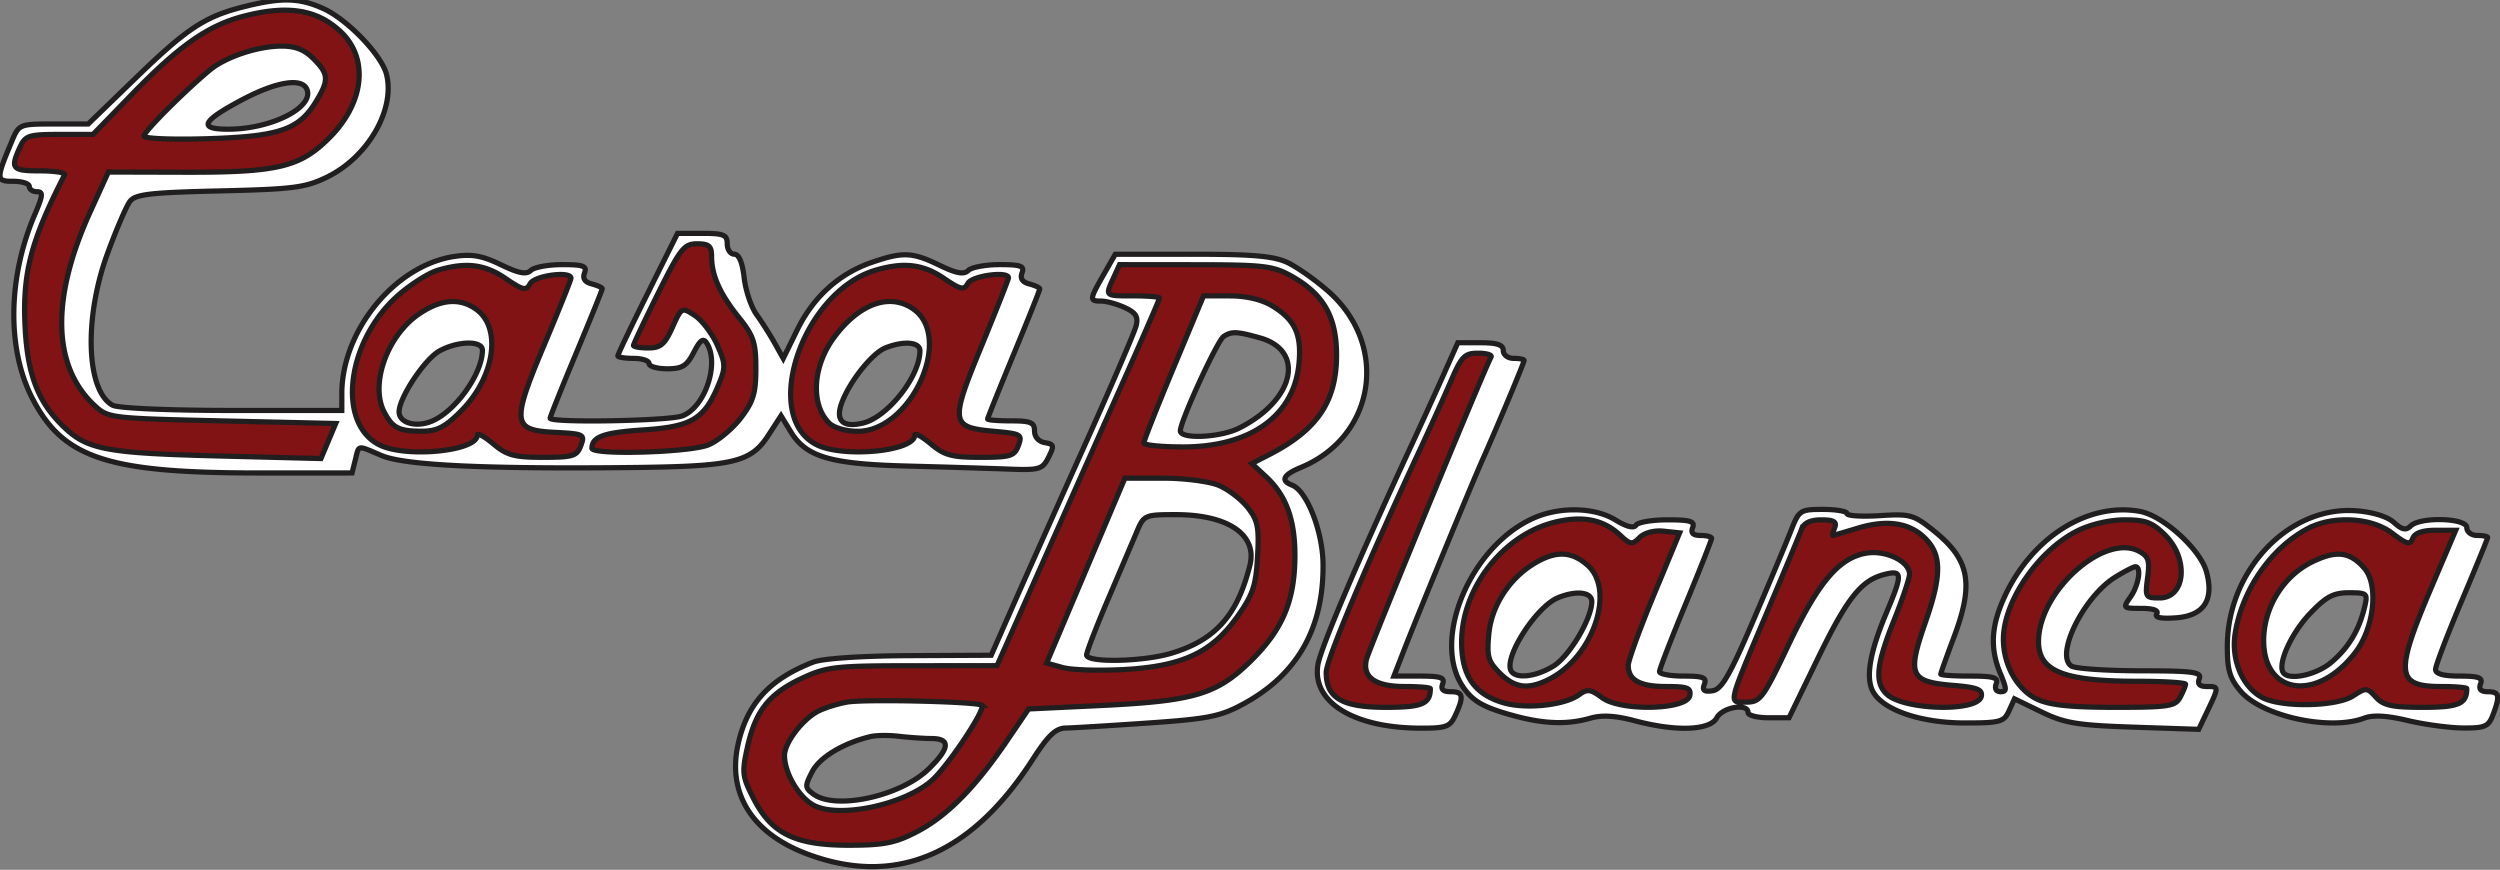 <svg fill="none" xmlns="http://www.w3.org/2000/svg" viewBox="0 0 480 167"><rect x="0" y="0" width="480" height="167" fill="#808080" stroke="none"/><path fill-rule="evenodd" clip-rule="evenodd" d="M62.127 1.675c4.624 2.106 11.159 8.928 12.085 12.615 1.694 6.751-3.567 15.861-11.367 19.684-4.201 2.058-6.47 2.353-20.688 2.683-13.34.31-16.175.641-17.213 2.012-.684.902-2.628 5.424-4.32 10.048-4.542 12.423-4.054 26.386 1.017 29.1 1.059.566 10.897.992 22.92.992h21.066l.006-3.25c.02-12.143 10.252-24.616 21.585-26.316 3.376-.506 5.35-.157 8.945 1.584 3.418 1.654 4.905 1.941 5.739 1.107.619-.619 3.333-1.125 6.032-1.125 4.078 0 4.804.27 4.296 1.593-.408 1.062.056 1.767 1.393 2.116 1.102.288 2.004.704 2.004.924 0 .22-2.25 5.785-5 12.367-2.75 6.582-5 12.2-5 12.484 0 .934 22.812.538 25.387-.44 4.347-1.654 7.172-10.034 4.699-13.94-.682-1.076-1.257-.675-2.511 1.75-1.35 2.612-2.216 3.146-5.101 3.146-1.911 0-3.474-.45-3.474-1s-1.35-1-3-1-3-.22-3-.489 2.578-5.669 5.73-12l5.73-11.51h4.77c4.103 0 4.77.28 4.77 2 0 1.1.616 2 1.37 2 .881 0 1.55 1.6 1.875 4.485.279 2.467 1.35 5.658 2.381 7.091 1.03 1.434 2.607 3.92 3.502 5.524l1.628 2.918 2.686-5.489c3.114-6.365 8.078-10.838 14.43-13.002 5.911-2.014 7.659-1.933 12.887.597 3.253 1.575 4.682 1.834 5.516 1 .619-.619 3.333-1.125 6.032-1.125 4.078 0 4.804.27 4.296 1.593-.408 1.062.056 1.767 1.393 2.116 1.102.288 2.004.722 2.004.965 0 .242-2.25 5.876-5 12.521-2.75 6.645-5 12.244-5 12.443 0 .2 2.025.362 4.5.362 3.779 0 4.5.31 4.5 1.93 0 1.15.801 2.06 1.977 2.25 1.764.286 1.841.59.714 2.82-1.173 2.323-1.719 2.483-7.726 2.255-3.556-.135-12.315-.398-19.465-.584-14.746-.385-19.362-1.752-22.314-6.606l-1.858-3.054-2.422 3.743c-3.379 5.221-6.649 5.99-26.406 6.204-28.122.306-43.5-.434-47.872-2.303-4.775-2.04-4.294-2.12-5.04.845l-.626 2.5H49.673c-29.088 0-37.572-2.812-43.508-14.418-4.865-9.513-4.657-23.14.538-35.259 1.55-3.619 1.614-4.323.388-4.323-.805 0-1.464-.45-1.464-1s-1.38-1-3.067-1c-3.355 0-3.367-.323-.3-7.663 1.382-3.308 1.452-3.337 8.032-3.337h6.639l9.194-8.895c9.928-9.604 13.28-11.79 21.002-13.699 7.032-1.738 10.4-1.635 15 .46zM46.43 3.208c-6.605 1.778-12.117 5.66-20.94 14.74l-7.637 7.861H11.4c-5.943 0-6.543.201-7.612 2.547C1.95 32.39 2.318 32.81 7.71 32.81c2.796 0 4.91.338 4.7.75C5.859 46.36 4.255 52.606 4.83 63.081c.498 9.076 2.56 14.278 7.53 18.998 4.468 4.242 8.177 4.93 29.516 5.466l19.749.497 1.418-3.366 1.417-3.367-21.838-.5c-21.598-.494-21.868-.528-24.512-3-8.07-7.548-8.344-20.533-.783-37.14l3.478-7.64 14.66.04c17.836.05 22.14-.976 27.78-6.615 6.73-6.73 7.622-15.26 2.134-20.403-4.59-4.299-10.336-5.16-18.95-2.843zm13.742 8.056c2.962 2.961 3.03 4.09.495 8.246-3.3 5.413-7.014 6.684-20.79 7.12-6.75.211-12.25-.014-12.25-.502 0-.834 7.869-8.713 12.684-12.7 3-2.486 9.06-4.522 13.61-4.575 2.737-.032 4.483.642 6.25 2.411zm-13.653 7.873c-7.808 4.14-8.543 5.672-2.72 5.672 8.214 0 16.476-4.149 15.149-7.606-.896-2.335-5.822-1.569-12.43 1.934zm79.834 37.185c-2.599 5.232-4.726 9.732-4.726 10 0 .268 1.282.487 2.848.487 2.349 0 3.16-.69 4.625-3.94 1.763-3.909 1.799-3.928 4.294-2.293 1.385.907 3.321 3.446 4.305 5.642 1.617 3.612 1.647 4.331.316 7.542-2.791 6.73-5.143 8.154-14.496 8.78-7.595.508-9.831 1.305-9.877 3.52-.028 1.368 18.869.824 22.385-.645 1.835-.767 4.633-3.094 6.218-5.172 2.4-3.147 2.882-4.735 2.882-9.503 0-4.965-.432-6.263-3.255-9.775-3.645-4.537-5.245-8.11-5.245-11.72 0-1.996-.501-2.436-2.774-2.436-2.507 0-3.23.917-7.5 9.513zm120.848-5.91c1.857.881 5.379 3.364 7.826 5.518 11.78 10.37 9.052 27.893-5.267 33.824-3.405 1.41-3.955 2.525-1.678 3.4 2.835 1.087 5.874 8.841 5.94 15.155.13 12.317-4.927 21.206-15.265 26.833-4.445 2.419-6.739 2.879-18.355 3.681-7.301.503-14.4.935-15.775.959-1.941.035-3.372 1.398-6.402 6.1-11.834 18.366-26.434 24.443-43.353 18.045-10.48-3.963-15.258-11.602-13.158-21.038 1.736-7.806 6.012-12.482 14.402-15.754 1.81-.706 9.231-1.204 18.603-1.25l15.592-.076 3.848-8.75c2.116-4.812 8.258-18.553 13.647-30.534 5.39-11.982 10.043-22.782 10.341-24 .417-1.712-.08-2.5-2.189-3.466-1.501-.687-3.54-1.25-4.53-1.25-2.292 0-2.267-.288.449-5.044l2.25-3.94 14.849-.008c11.561-.006 15.596.347 18.225 1.594zM84.087 51.872c-1.672.486-4.995 2.558-7.386 4.605-10.054 8.605-12.23 24.614-3.93 28.906 5.034 2.603 18.856 1.265 18.856-1.824 0-.51 1.385.236 3.077 1.66 2.614 2.2 4.046 2.59 9.532 2.59 5.78 0 6.543-.236 7.292-2.25.801-2.156.588-2.264-5.025-2.549-8.177-.415-8.331-1.759-1.945-16.94 2.788-6.629 5.069-12.325 5.069-12.657 0-1.426-6.952-.514-7.813 1.025-.812 1.451-1.335 1.341-4.781-1-3.993-2.713-7.53-3.14-12.946-1.566zm84.04-.003c-13.983 4.104-22.108 27.953-11.409 33.486 5.078 2.626 18.909 1.312 18.909-1.796 0-.51 1.385.236 3.077 1.66 2.614 2.2 4.046 2.59 9.532 2.59 5.779 0 6.543-.237 7.294-2.25.795-2.133.549-2.277-4.68-2.75-8.359-.758-8.481-1.594-2.4-16.356 2.847-6.913 5.177-12.81 5.177-13.107 0-1.344-6.972-.41-7.786 1.044-.775 1.386-1.355 1.262-4.689-1-3.932-2.669-7.64-3.102-13.025-1.52zm45.661 1.486c-1.615 3.544-1.717 3.453 3.839 3.453 2.75 0 5 .184 5 .41 0 .223-3.179 7.536-7.064 16.25a23243.648 23243.648 0 00-15.603 35.09l-8.539 19.25-16.147.01c-14.868.009-16.549.197-21.226 2.374-6.341 2.953-8.969 6.239-10.515 13.144-1.126 5.034-1.043 5.731 1.204 10.098 3.436 6.676 8.013 8.88 18.39 8.855 6.685-.016 8.828-.454 13.04-2.661 5.686-2.979 11.127-8.494 17.191-17.424l4.13-6.081 13.911-.664c18.018-.861 22.322-2.161 28.942-8.746 6.014-5.984 8.286-11.498 8.286-20.115 0-6.859-1.708-11.51-5.525-15.05L240.355 89l3.386-1.737c9.175-4.708 12.873-10.179 12.881-19.057.006-7.313-2.457-11.68-8.525-15.116-3.61-2.045-5.293-2.25-18.559-2.266l-14.59-.016-1.16 2.547zm30.525 5.403c4.33 2.641 5.625 5.458 5.086 11.068-.961 10.002-9.282 15.982-22.239 15.982-4.143 0-7.537-.338-7.541-.75-.005-.412 2.573-6.937 5.729-14.5l5.738-13.75 5.02.004c3.206.002 6.173.706 8.207 1.946zm-152.948.58c5.046 3.533 3.655 13.077-2.854 19.586-3.142 3.142-4.6 3.881-7.634 3.87-4.312-.019-5.502-.634-7.1-3.67-2.783-5.286.55-14.682 6.689-18.853 4.155-2.823 7.76-3.132 10.899-.934zm84 0c7.781 5.45-.435 23.47-10.701 23.47-2.205 0-4.575-.68-5.464-1.57-3.593-3.592-3.186-10.855.918-16.418 4.821-6.534 10.718-8.655 15.247-5.483zm59.598 5.241c-1.221.777-8.336 16.261-8.336 18.141 0 1.658 7.679 1.3 11.3-.526 10.623-5.358 12.786-14.879 3.938-17.337-4.416-1.226-5.352-1.264-6.902-.278zM84.411 67.363c-2.845 1.544-7.784 8.978-7.784 11.716 0 2.082 3.108 3.025 6.118 1.856 4.58-1.778 9.882-9.123 9.882-13.69 0-1.885-4.65-1.817-8.216.118zm85.571-.562c-2.534 1.023-6.763 6.321-8.325 10.43-1.327 3.49.087 4.92 3.97 4.017 4.792-1.115 11-8.963 11-13.907 0-1.693-3.152-1.949-6.645-.54zm118.645.508c0 .833.889 1.5 2 1.5 1.1 0 2 .178 2 .395 0 .423-5.052 12.485-8.001 19.105-2.122 4.762-12.524 30.002-15.145 36.75l-1.846 4.75h4.965c4.002 0 4.853.291 4.389 1.5-.4 1.041.069 1.5 1.531 1.5 2.405 0 2.586.854.946 4.453-1.036 2.275-1.741 2.547-6.596 2.547-12.907 0-20.986-4.951-19.834-12.155.513-3.207 7.723-20.129 18.043-42.345 1.789-3.85 4.505-9.812 6.037-13.25l2.784-6.25h4.364c3.212 0 4.363.396 4.363 1.5zm-10.008 5.75c-1.239 2.887-3.93 8.85-5.979 13.25-10.407 22.345-18.013 40.426-18.013 42.821 0 4.884 3.063 6.679 11.393 6.679 7.034 0 8.607-.655 8.607-3.582 0-.23-2.218-.418-4.929-.418-5.673 0-8.184-1.792-7.33-5.232.521-2.097 22.878-56.334 23.915-58.018.254-.412-.859-.75-2.474-.75-2.589 0-3.202.621-5.19 5.25zm-44.628 20.13c1.815.757 4.319 2.67 5.564 4.25 1.943 2.464 2.211 3.798 1.895 9.433-.312 5.573-.896 7.308-3.867 11.5-4.9 6.91-10.555 9.556-21.752 10.175-4.787.264-10.093.094-11.791-.379l-3.086-.859 7.515-17.75 7.515-17.75h7.354c4.044 0 8.838.62 10.653 1.38zm76.189 6.653c2.083 1.287 3.523 1.654 3.927 1 .351-.568 3.072-1.033 6.048-1.033 4.397 0 5.302.281 4.834 1.5-.4 1.041.069 1.5 1.531 1.5 1.159 0 2.107.251 2.107.557 0 .306-2.25 5.993-5 12.638s-5 12.469-5 12.943c0 .474 2.073.862 4.607.862 3.774 0 4.498.284 4.005 1.569-.451 1.174-.056 1.489 1.568 1.25 1.741-.256 3.276-2.893 7.751-13.319 3.069-7.15 6.329-14.912 7.244-17.25 1.621-4.139 1.783-4.25 6.245-4.25 2.519 0 4.58.36 4.58.797 0 .44 2.821.618 6.269.4 5.89-.376 6.52-.198 10.437 2.951 6.864 5.521 7.706 10.056 3.794 20.448-1.375 3.653-2.5 6.814-2.5 7.023 0 .21 2.523.381 5.607.381 4.573 0 5.501.277 5.031 1.5-.344.899-.007 1.5.842 1.5 1.218 0 1.213-.49-.031-3.468-2.055-4.918-1.787-9.273.925-15.032 5.32-11.298 16.04-17.958 25.92-16.105 4.419.83 11.498 7.249 12.699 11.517 1.538 5.464-.466 8.513-5.848 8.9-2.875.207-4.118-.046-3.683-.75.417-.675-.663-1.062-2.96-1.062-3.536 0-3.581-.049-2.059-2.223 1.553-2.217 2.123-5.777.925-5.777-.348 0-2.087.9-3.866 1.999-6.097 3.768-11.635 15.037-8.397 17.087.767.486 6.731.89 13.252.899 10.125.013 11.773.234 11.281 1.515-.391 1.02.054 1.5 1.393 1.5 2.394 0 2.396.037.231 4.577l-1.738 3.645-12.512-.418c-10.803-.361-13.218-.761-17.685-2.928l-5.173-2.51-1.055 2.317c-.967 2.12-1.687 2.317-8.495 2.317-8.448 0-15.728-2.495-17.625-6.04-1.438-2.685-.602-7.541 2.613-15.178 3.113-7.397 3.077-8.165-.342-7.316-4.532 1.124-7.181 4.463-12.921 16.284l-5.463 11.25h-3.933c-2.163 0-3.933-.45-3.933-1 0-1.866-4.904-1.049-6 1-1.317 2.461-7.802 2.694-15.788.569-3.672-.978-6.266-1.127-8.493-.488-4.766 1.366-9.518 1.102-16.219-.904-4.652-1.392-6.506-2.546-8.25-5.134-6.132-9.099 1.528-27.18 13.75-32.454 5.03-2.17 11.627-1.982 15.553.444zm149.455.474c1.563 1.415 2.314 1.571 3.216.669 1.809-1.809 10.776-1.54 10.776.324 0 .833.889 1.5 2 1.5 1.1 0 2 .174 2 .387 0 .214-2.25 5.709-5 12.212s-5 12.404-5 13.113c0 .864 1.515 1.288 4.607 1.288 3.684 0 4.492.3 4.031 1.5-.391 1.02.054 1.5 1.393 1.5 2.221 0 2.391.76.994 4.435-.862 2.267-1.53 2.561-5.75 2.529-2.626-.019-7.411-.665-10.632-1.434-3.963-.947-6.652-1.097-8.315-.465-6.617 2.516-19.703-.345-23.789-5.201-2.074-2.465-2.535-4.056-2.517-8.691.056-14.51 11.866-26.893 24.713-25.91 3.223.245 6.017 1.108 7.273 2.244zm-241.353 1.743c-.754 1.787-3.235 7.615-5.513 12.949s-4.142 10.172-4.142 10.75c0 1.525 10.835 1.306 16.269-.329 8.466-2.548 12.677-7.262 15.086-16.891 1.469-5.869-4.181-9.729-14.243-9.729-5.917 0-6.123.09-7.457 3.25zm80.054-1.755c-9.844 2.5-17.709 12.707-17.709 22.984 0 6.426 2.424 9.968 7.954 11.625 4.345 1.302 11.808.521 14.61-1.527 1.572-1.15 2.209-1.065 4.449.59 3.577 2.645 16.276 2.33 16.8-.417.281-1.473-.438-1.75-4.54-1.75-5.071 0-7.273-1.231-7.273-4.065 0-.916 2.219-7.014 4.931-13.55l4.931-11.885-3.071-.324c-1.827-.192-3.704.308-4.632 1.236-1.413 1.413-1.761 1.371-3.699-.45-3.26-3.062-7.315-3.847-12.751-2.467zm47.587 1.255c-.353.963-3.301 8.05-6.551 15.75-7.807 18.496-7.574 17.5-4.084 17.5 2.698 0 3.243-.736 8.045-10.852 5.719-12.047 9.656-16.75 14.837-17.722 3.795-.712 8.457 1.505 8.457 4.021 0 .771-1.35 4.773-3 8.894-3.361 8.393-3.717 11.8-1.468 14.048 3.186 3.186 17.673 3.573 18.258.489.246-1.301-.822-1.716-5.391-2.095-8.365-.693-8.899-1.925-5.306-12.228 3.212-9.21 3.103-13.127-.454-16.357-2.968-2.696-7.201-3.236-12.574-1.605-2.511.762-4.663 1.39-4.784 1.396-.12.006.041-.664.357-1.489.437-1.137-.184-1.5-2.562-1.5-2.078 0-3.356.591-3.78 1.75zm52.975.345c-7.489 3.707-14.201 13.484-14.249 20.754-.033 4.951 2.656 9.77 6.456 11.574 2.432 1.154 6.429 1.577 14.888 1.577 10.409 0 11.667-.193 12.599-1.934.569-1.064 1.035-2.189 1.035-2.5 0-.311-4.163-.569-9.25-.572-14.424-.008-19.14-1.98-18.971-7.932.272-9.57 12.703-20.55 19.281-17.03 1.831.98 2.094 1.785 1.654 5.067-.501 3.73-.401 3.901 2.274 3.901 5.022 0 5.695-7.471 1.089-12.077-2.424-2.424-3.748-2.923-7.75-2.922-2.884 0-6.529.843-9.056 2.094zm44.229-.436c-7.046 3.708-12.552 11.61-13.956 20.027-.854 5.12 1.329 10.374 5.158 12.419 3.701 1.977 14.296 1.782 17.507-.322 2.44-1.599 2.66-1.585 4.336.266 1.44 1.592 3.096 1.951 9.003 1.951 6.874 0 8.452-.669 8.452-3.582 0-.23-2.195-.418-4.878-.418-8.755 0-8.987-2.446-1.827-19.25l4.581-10.75h-3.831c-2.546 0-4.032.522-4.429 1.558-.505 1.316-1.119 1.16-3.951-1-3.97-3.028-11.34-3.438-16.165-.899zm-138.34 7.033c5.404 4.737 1.182 17.494-7.229 21.844-4.086 2.113-6.672 1.813-9.597-1.111-2.252-2.252-2.514-3.196-2.097-7.539.556-5.792 4.449-11.39 9.824-14.127 3.562-1.815 6.283-1.536 9.099.933zm149.194.634c2.745 3.186 1.862 11.391-1.732 16.103-7.289 9.556-17.622 8.228-17.622-2.265 0-6.244 3.723-12.323 9.211-15.038 4.735-2.343 7.358-2.032 10.143 1.2zm-154.854 5.628c-4.23 1.75-10.507 11.607-8.973 14.09.952 1.54 4.73 1.097 8.086-.95 3.069-1.871 7.387-9.125 7.387-12.41 0-1.83-3.021-2.169-6.5-.73zm144.369 3.063c-3.516 3.697-6.153 9.432-5.163 11.233.929 1.691 6.315.603 9.253-1.869 3.312-2.787 5.347-6.157 6.42-10.631.628-2.621.486-2.75-3.015-2.75-2.988 0-4.387.75-7.495 4.017zm-254.98 17.585c.804.708-6.518 11.71-9.612 14.443-5.084 4.49-16.949 7.162-22.18 4.995-3.014-1.248-6.097-6.207-6.097-9.806 0-2.365 3.33-6.799 6.328-8.425 1.194-.649 3.747-1.464 5.672-1.812 3.36-.608 25.088-.1 25.889.605zm-21.389 6.017c-5.219 1.24-9.755 3.973-11.186 6.741-1.432 2.769-1.412 3.095.26 4.318 4.252 3.109 16.695.392 22.073-4.821 4.092-3.965 4.286-5.853.603-5.868-1.512-.006-4.325-.199-6.25-.428-1.925-.229-4.4-.203-5.5.058z" fill="#811314"/><path fill-rule="evenodd" clip-rule="evenodd" d="M62.127 1.675c4.624 2.106 11.159 8.928 12.085 12.615 1.694 6.751-3.567 15.861-11.367 19.684-4.201 2.058-6.47 2.353-20.688 2.683-13.34.31-16.175.641-17.213 2.012-.684.902-2.628 5.424-4.32 10.048-4.542 12.423-4.054 26.386 1.017 29.1 1.059.566 10.897.992 22.92.992h21.066l.006-3.25c.02-12.143 10.252-24.616 21.585-26.316 3.376-.506 5.35-.157 8.945 1.584 3.418 1.654 4.905 1.941 5.739 1.107.619-.619 3.333-1.125 6.032-1.125 4.078 0 4.804.27 4.296 1.593-.408 1.062.056 1.767 1.393 2.116 1.102.288 2.004.704 2.004.924 0 .22-2.25 5.785-5 12.367-2.75 6.582-5 12.2-5 12.484 0 .934 22.812.538 25.387-.44 4.347-1.654 7.172-10.034 4.699-13.94-.682-1.076-1.257-.675-2.511 1.75-1.35 2.612-2.216 3.146-5.101 3.146-1.911 0-3.474-.45-3.474-1s-1.35-1-3-1-3-.22-3-.489 2.578-5.669 5.73-12l5.73-11.51h4.77c4.103 0 4.77.28 4.77 2 0 1.1.616 2 1.37 2 .881 0 1.55 1.6 1.875 4.485.279 2.467 1.35 5.658 2.381 7.091 1.03 1.434 2.607 3.92 3.502 5.524l1.628 2.918 2.686-5.489c3.114-6.365 8.078-10.838 14.43-13.002 5.911-2.014 7.659-1.933 12.887.597 3.253 1.575 4.682 1.834 5.516 1 .619-.619 3.333-1.125 6.032-1.125 4.078 0 4.804.27 4.296 1.593-.408 1.062.056 1.767 1.393 2.116 1.102.288 2.004.722 2.004.965 0 .242-2.25 5.876-5 12.521-2.75 6.645-5 12.244-5 12.443 0 .2 2.025.362 4.5.362 3.779 0 4.5.31 4.5 1.93 0 1.15.801 2.06 1.977 2.25 1.764.286 1.841.59.714 2.82-1.173 2.323-1.719 2.483-7.726 2.255-3.556-.135-12.315-.398-19.465-.584-14.746-.385-19.362-1.752-22.314-6.606l-1.858-3.054-2.422 3.743c-3.379 5.221-6.649 5.99-26.406 6.204-28.122.306-43.5-.434-47.872-2.303-4.775-2.04-4.294-2.12-5.04.845l-.626 2.5H49.673c-29.088 0-37.572-2.812-43.508-14.418-4.865-9.513-4.657-23.14.538-35.259 1.55-3.619 1.614-4.323.388-4.323-.805 0-1.464-.45-1.464-1s-1.38-1-3.067-1c-3.355 0-3.367-.323-.3-7.663 1.382-3.308 1.452-3.337 8.032-3.337h6.639l9.194-8.895c9.928-9.604 13.28-11.79 21.002-13.699 7.032-1.738 10.4-1.635 15 .46zM25.49 17.948c8.823-9.08 14.335-12.962 20.94-14.74C55.043.89 60.789 1.752 65.379 6.051c5.488 5.142 4.596 13.673-2.134 20.403-5.64 5.64-9.944 6.664-27.78 6.615l-14.66-.04-3.478 7.64c-7.561 16.607-7.287 29.592.783 37.14 2.644 2.472 2.914 2.506 24.512 3l21.838.5-1.417 3.367-1.418 3.366-19.75-.497c-21.338-.537-25.047-1.224-29.514-5.466-4.971-4.72-7.033-9.922-7.531-18.998-.575-10.475 1.029-16.72 7.58-29.522.21-.412-1.904-.75-4.7-.75-5.391 0-5.76-.419-3.922-4.453C4.857 26.01 5.457 25.81 11.4 25.81h6.453l7.637-7.86zm96.137 48.374c0-.268 2.127-4.768 4.726-10 4.27-8.596 4.993-9.513 7.5-9.513 2.273 0 2.774.44 2.774 2.435 0 3.61 1.6 7.184 5.245 11.721 2.823 3.512 3.255 4.81 3.255 9.775 0 4.768-.482 6.356-2.882 9.503-1.585 2.078-4.383 4.405-6.218 5.172-3.516 1.47-22.413 2.013-22.385.644.046-2.214 2.282-3.01 9.877-3.519 9.353-.626 11.705-2.05 14.496-8.78 1.331-3.21 1.301-3.93-.316-7.542-.984-2.196-2.92-4.735-4.305-5.642-2.495-1.635-2.531-1.616-4.294 2.292-1.465 3.25-2.276 3.941-4.625 3.941-1.566 0-2.848-.219-2.848-.487zm-44.926-9.844c2.39-2.047 5.714-4.119 7.386-4.605 5.417-1.575 8.953-1.147 12.946 1.566 3.446 2.341 3.969 2.451 4.781 1 .861-1.539 7.813-2.45 7.813-1.025 0 .332-2.281 6.028-5.069 12.656-6.386 15.182-6.232 16.526 1.945 16.941 5.613.285 5.826.393 5.025 2.548-.749 2.015-1.512 2.25-7.292 2.25-5.486 0-6.918-.389-9.532-2.589-1.692-1.424-3.077-2.17-3.077-1.66 0 3.09-13.822 4.427-18.855 1.824-8.301-4.292-6.125-20.3 3.929-28.906zm80.017 28.878c-10.699-5.533-2.574-29.382 11.409-33.486 5.385-1.58 9.093-1.148 13.025 1.521 3.334 2.262 3.914 2.386 4.689 1 .814-1.454 7.786-2.388 7.786-1.044 0 .296-2.33 6.194-5.177 13.107-6.081 14.762-5.959 15.598 2.4 16.355 5.229.474 5.475.618 4.68 2.75-.751 2.014-1.515 2.25-7.294 2.25-5.486 0-6.918-.389-9.532-2.589-1.692-1.424-3.077-2.17-3.077-1.66 0 3.108-13.831 4.422-18.909 1.796z" fill="#fff"/><path fill-rule="evenodd" clip-rule="evenodd" d="M91.365 59.338c5.046 3.534 3.655 13.078-2.854 19.587-3.142 3.142-4.6 3.881-7.634 3.87-4.312-.019-5.502-.634-7.1-3.67-2.783-5.286.55-14.682 6.689-18.853 4.155-2.823 7.76-3.132 10.899-.934zM76.627 79.08c0-2.738 4.939-10.172 7.784-11.716 3.566-1.935 8.216-2.003 8.216-.119 0 4.568-5.301 11.913-9.882 13.691-3.01 1.17-6.118.226-6.118-1.856zM304.787 108.501c5.404 4.737 1.182 17.494-7.229 21.844-4.086 2.113-6.672 1.813-9.597-1.111-2.252-2.252-2.514-3.196-2.097-7.539.556-5.792 4.449-11.39 9.824-14.127 3.562-1.815 6.283-1.536 9.099.933zm-14.633 20.352c-1.534-2.483 4.743-12.34 8.973-14.09 3.479-1.439 6.5-1.1 6.5.73 0 3.285-4.318 10.539-7.387 12.41-3.356 2.047-7.134 2.49-8.086.95z" fill="#fff"/><path fill-rule="evenodd" clip-rule="evenodd" d="M310.18 99.842c2.083 1.287 3.523 1.654 3.927 1 .351-.568 3.072-1.033 6.048-1.033 4.397 0 5.302.281 4.834 1.5-.4 1.041.069 1.5 1.531 1.5 1.159 0 2.107.251 2.107.557 0 .306-2.25 5.993-5 12.638s-5 12.469-5 12.943c0 .474 2.073.862 4.607.862 3.774 0 4.498.284 4.005 1.569-.451 1.174-.056 1.489 1.568 1.25 1.741-.256 3.276-2.893 7.751-13.319 3.069-7.15 6.329-14.912 7.244-17.25 1.621-4.139 1.783-4.25 6.245-4.25 2.519 0 4.58.36 4.58.797 0 .44 2.821.618 6.269.4 5.89-.376 6.52-.198 10.437 2.951 6.864 5.521 7.706 10.056 3.794 20.448-1.375 3.653-2.5 6.814-2.5 7.023 0 .21 2.523.381 5.607.381 4.573 0 5.501.277 5.031 1.5-.344.899-.007 1.5.842 1.5 1.218 0 1.213-.49-.031-3.468-2.055-4.918-1.787-9.273.925-15.032 5.32-11.298 16.04-17.958 25.92-16.105 4.419.83 11.498 7.249 12.699 11.517 1.538 5.464-.466 8.513-5.848 8.9-2.875.207-4.118-.046-3.683-.75.417-.675-.663-1.062-2.96-1.062-3.536 0-3.581-.049-2.059-2.223 1.553-2.217 2.123-5.777.925-5.777-.348 0-2.087.9-3.866 1.999-6.097 3.768-11.635 15.037-8.397 17.087.767.486 6.731.89 13.252.899 10.125.013 11.773.234 11.281 1.515-.391 1.02.054 1.5 1.393 1.5 2.394 0 2.396.037.231 4.577l-1.738 3.645-12.512-.418c-10.803-.361-13.218-.761-17.685-2.928l-5.173-2.51-1.055 2.317c-.967 2.12-1.687 2.317-8.495 2.317-8.448 0-15.728-2.495-17.625-6.04-1.438-2.685-.602-7.541 2.613-15.178 3.113-7.397 3.077-8.165-.342-7.316-4.532 1.124-7.181 4.463-12.921 16.284l-5.463 11.25h-3.933c-2.163 0-3.933-.45-3.933-1 0-1.866-4.904-1.049-6 1-1.317 2.461-7.802 2.694-15.788.569-3.672-.978-6.266-1.127-8.493-.488-4.766 1.366-9.518 1.102-16.219-.904-4.652-1.392-6.506-2.546-8.25-5.134-6.132-9.099 1.528-27.18 13.75-32.454 5.03-2.17 11.627-1.982 15.553.444zm-29.553 23.446c0-10.277 7.865-20.484 17.709-22.984 5.436-1.38 9.491-.595 12.751 2.467 1.938 1.821 2.286 1.863 3.699.45.928-.928 2.805-1.428 4.632-1.236l3.071.324-4.931 11.885c-2.712 6.536-4.931 12.634-4.931 13.55 0 2.834 2.202 4.065 7.273 4.065 4.102 0 4.821.277 4.54 1.75-.524 2.747-13.223 3.062-16.8.417-2.24-1.655-2.877-1.74-4.449-.59-2.802 2.048-10.265 2.829-14.61 1.527-5.53-1.657-7.954-5.199-7.954-11.625zm58.745-5.979c3.25-7.7 6.198-14.787 6.551-15.75.424-1.159 1.702-1.75 3.78-1.75 2.378 0 2.999.363 2.562 1.5-.316.825-.477 1.495-.357 1.489.121-.006 2.273-.634 4.784-1.396 5.373-1.63 9.606-1.091 12.574 1.605 3.557 3.23 3.666 7.147.454 16.357-3.593 10.303-3.059 11.535 5.306 12.228 4.569.379 5.637.794 5.391 2.095-.585 3.084-15.072 2.697-18.258-.489-2.249-2.248-1.893-5.655 1.468-14.048 1.65-4.121 3-8.123 3-8.894 0-2.516-4.662-4.733-8.457-4.021-5.181.972-9.118 5.675-14.837 17.722-4.802 10.116-5.347 10.852-8.045 10.852-3.49 0-3.723.996 4.084-17.5zm45.277 5.349c.048-7.27 6.76-17.047 14.249-20.754 2.527-1.251 6.172-2.094 9.056-2.094 4.002 0 5.326.498 7.75 2.922 4.606 4.606 3.933 12.077-1.089 12.077-2.675 0-2.775-.171-2.274-3.901.44-3.282.177-4.087-1.654-5.067-6.578-3.52-19.009 7.46-19.281 17.03-.169 5.952 4.547 7.924 18.971 7.932 5.087.003 9.25.261 9.25.572 0 .311-.466 1.436-1.035 2.5-.932 1.741-2.19 1.934-12.599 1.934-8.459 0-12.456-.423-14.888-1.577-3.8-1.804-6.489-6.623-6.456-11.574z" fill="#fff"/><path fill-rule="evenodd" clip-rule="evenodd" d="M288.627 67.31c0 .832.889 1.5 2 1.5 1.1 0 2 .177 2 .394 0 .423-5.052 12.485-8.001 19.105-2.122 4.762-12.524 30.002-15.145 36.75l-1.846 4.75h4.965c4.002 0 4.853.291 4.389 1.5-.4 1.041.069 1.5 1.531 1.5 2.405 0 2.586.854.946 4.453-1.036 2.275-1.741 2.547-6.596 2.547-12.907 0-20.986-4.951-19.834-12.155.513-3.207 7.723-20.129 18.043-42.345 1.789-3.85 4.505-9.812 6.037-13.25l2.784-6.25h4.364c3.212 0 4.363.396 4.363 1.5zm-15.987 19c2.049-4.4 4.74-10.364 5.979-13.25 1.988-4.63 2.601-5.25 5.19-5.25 1.615 0 2.728.337 2.474.75-1.037 1.683-23.394 55.92-23.915 58.017-.854 3.44 1.657 5.232 7.33 5.232 2.711 0 4.929.188 4.929.418 0 2.927-1.573 3.582-8.607 3.582-8.33 0-11.393-1.795-11.393-6.679 0-2.395 7.606-20.476 18.013-42.82zM175.365 59.338c7.781 5.45-.435 23.471-10.701 23.471-2.205 0-4.575-.68-5.464-1.57-3.593-3.592-3.186-10.855.918-16.418 4.821-6.534 10.718-8.655 15.247-5.483zM161.657 77.23c1.562-4.108 5.791-9.406 8.325-10.429 3.493-1.409 6.645-1.153 6.645.54 0 4.944-6.208 12.792-11 13.907-3.883.903-5.297-.528-3.97-4.018zM60.172 11.264c2.962 2.961 3.03 4.09.495 8.246-3.3 5.413-7.014 6.684-20.79 7.12-6.75.211-12.25-.014-12.25-.502 0-.834 7.869-8.713 12.684-12.7 3-2.486 9.06-4.522 13.61-4.575 2.737-.032 4.483.642 6.25 2.411zM43.8 24.81c-5.824 0-5.09-1.533 2.719-5.672 6.607-3.503 11.533-4.269 12.429-1.934 1.327 3.457-6.935 7.606-15.148 7.606zM233.991 93.188c1.815.758 4.319 2.671 5.564 4.25 1.943 2.465 2.211 3.799 1.895 9.434-.312 5.573-.896 7.308-3.867 11.5-4.9 6.91-10.555 9.556-21.752 10.175-4.787.264-10.093.094-11.791-.379l-3.086-.859 7.515-17.75 7.515-17.75h7.354c4.044 0 8.838.62 10.653 1.38zm-21.222 21.82a4952.916 4952.916 0 005.513-12.949c1.334-3.16 1.54-3.25 7.457-3.25 10.062 0 15.712 3.86 14.243 9.729-2.409 9.629-6.62 14.343-15.086 16.891-5.434 1.635-16.269 1.854-16.269.329 0-.578 1.864-5.416 4.142-10.75zM244.313 58.76c4.33 2.64 5.625 5.457 5.086 11.067-.961 10.002-9.282 15.982-22.239 15.982-4.143 0-7.537-.338-7.541-.75-.005-.412 2.573-6.937 5.729-14.5l5.738-13.75 5.02.004c3.206.002 6.173.706 8.207 1.946zM226.627 82.72c0-1.88 7.115-17.364 8.336-18.14 1.55-.987 2.486-.949 6.902.277 8.848 2.458 6.685 11.98-3.938 17.337-3.621 1.826-11.3 2.184-11.3.526zM188.516 135.411c.804.708-6.518 11.71-9.612 14.443-5.084 4.49-16.949 7.162-22.18 4.995-3.014-1.248-6.097-6.207-6.097-9.806 0-2.365 3.33-6.799 6.328-8.425 1.194-.649 3.747-1.464 5.672-1.812 3.36-.608 25.088-.1 25.889.605zm-32.575 12.758c1.431-2.768 5.967-5.501 11.186-6.741 1.1-.261 3.575-.287 5.5-.058 1.925.229 4.738.422 6.25.428 3.683.015 3.489 1.903-.603 5.868-5.378 5.213-17.821 7.93-22.073 4.821-1.672-1.223-1.692-1.549-.26-4.318z" fill="#fff"/><path fill-rule="evenodd" clip-rule="evenodd" d="M247.201 50.411c1.857.882 5.379 3.365 7.826 5.52 11.78 10.368 9.052 27.892-5.267 33.823-3.405 1.41-3.955 2.525-1.678 3.4 2.835 1.087 5.874 8.841 5.94 15.155.13 12.317-4.927 21.206-15.265 26.833-4.445 2.419-6.739 2.879-18.355 3.681-7.301.503-14.4.935-15.775.959-1.941.035-3.372 1.398-6.402 6.1-11.834 18.366-26.434 24.443-43.353 18.045-10.48-3.963-15.258-11.602-13.158-21.038 1.736-7.806 6.012-12.482 14.402-15.754 1.81-.706 9.231-1.204 18.603-1.25l15.592-.076 3.848-8.75c2.116-4.812 8.258-18.553 13.647-30.534 5.39-11.982 10.043-22.782 10.341-24 .417-1.712-.08-2.5-2.189-3.466-1.501-.687-3.54-1.25-4.53-1.25-2.292 0-2.267-.288.449-5.044l2.25-3.94 14.849-.008c11.561-.006 15.596.347 18.225 1.594zm-29.574 6.398c-5.556 0-5.454.091-3.839-3.453l1.16-2.547 14.59.016c13.266.015 14.949.221 18.559 2.266 6.068 3.436 8.531 7.803 8.525 15.116-.008 8.878-3.706 14.35-12.881 19.057l-3.386 1.737 2.747 2.547c3.817 3.54 5.525 8.192 5.525 15.051 0 8.617-2.272 14.131-8.286 20.115-6.62 6.585-10.924 7.885-28.942 8.746l-13.911.664-4.13 6.081c-6.064 8.93-11.505 14.445-17.191 17.424-4.212 2.207-6.355 2.645-13.04 2.661-10.377.025-14.954-2.179-18.39-8.855-2.247-4.367-2.33-5.064-1.204-10.098 1.546-6.905 4.174-10.191 10.515-13.144 4.677-2.177 6.358-2.365 21.226-2.374l16.147-.01 8.539-19.25a23243.648 23243.648 0 0115.603-35.09c3.885-8.714 7.064-16.027 7.064-16.25 0-.226-2.25-.41-5-.41zM453.981 109.135c2.745 3.186 1.862 11.391-1.732 16.103-7.289 9.556-17.622 8.228-17.622-2.265 0-6.244 3.723-12.323 9.211-15.038 4.735-2.343 7.358-2.032 10.143 1.2zm-15.648 19.924c-.99-1.801 1.647-7.536 5.163-11.233 3.108-3.267 4.507-4.017 7.495-4.017 3.501 0 3.643.129 3.015 2.75-1.073 4.474-3.108 7.844-6.42 10.631-2.938 2.472-8.324 3.56-9.253 1.869z" fill="#fff"/><path fill-rule="evenodd" clip-rule="evenodd" d="M459.635 100.316c1.563 1.415 2.314 1.571 3.216.669 1.809-1.809 10.776-1.54 10.776.324 0 .833.889 1.5 2 1.5 1.1 0 2 .174 2 .387 0 .214-2.25 5.709-5 12.212s-5 12.404-5 13.113c0 .864 1.515 1.288 4.607 1.288 3.684 0 4.492.3 4.031 1.5-.391 1.02.054 1.5 1.393 1.5 2.221 0 2.391.76.994 4.435-.862 2.267-1.53 2.561-5.75 2.529-2.626-.019-7.411-.665-10.632-1.434-3.963-.947-6.652-1.097-8.315-.465-6.617 2.516-19.703-.345-23.789-5.201-2.074-2.465-2.535-4.056-2.517-8.691.056-14.51 11.866-26.893 24.713-25.91 3.223.245 6.017 1.108 7.273 2.244zm-30.464 21.179c1.404-8.417 6.91-16.319 13.956-20.027 4.825-2.539 12.195-2.129 16.165.899 2.832 2.16 3.446 2.316 3.951 1 .397-1.036 1.883-1.558 4.429-1.558h3.831l-4.581 10.75c-7.16 16.804-6.928 19.25 1.827 19.25 2.683 0 4.878.188 4.878.418 0 2.913-1.578 3.582-8.452 3.582-5.907 0-7.563-.359-9.003-1.951-1.676-1.851-1.896-1.865-4.336-.266-3.211 2.104-13.806 2.299-17.507.322-3.829-2.045-6.012-7.299-5.158-12.419z" fill="#fff"/><path fill-rule="evenodd" clip-rule="evenodd" d="M213.788 53.356c-1.615 3.544-1.717 3.453 3.839 3.453 2.75 0 5 .184 5 .41 0 .223-3.179 7.536-7.064 16.25a23243.648 23243.648 0 00-15.603 35.09l-8.539 19.25-16.147.01c-14.868.009-16.549.197-21.226 2.374-6.341 2.953-8.969 6.239-10.515 13.144-1.126 5.034-1.043 5.731 1.204 10.098 3.436 6.676 8.013 8.88 18.39 8.855 6.685-.016 8.828-.454 13.04-2.661 5.686-2.979 11.127-8.494 17.191-17.424l4.13-6.081 13.911-.664c18.018-.861 22.322-2.161 28.942-8.746 6.014-5.984 8.286-11.498 8.286-20.115 0-6.859-1.708-11.51-5.525-15.05L240.355 89l3.386-1.737c9.175-4.708 12.873-10.179 12.881-19.057.006-7.313-2.457-11.68-8.525-15.116-3.61-2.045-5.293-2.25-18.559-2.266l-14.59-.016-1.16 2.547zm35.611 16.471c.539-5.61-.756-8.427-5.086-11.068-2.034-1.24-5.001-1.944-8.207-1.946l-5.02-.004-5.738 13.75c-3.156 7.563-5.734 14.088-5.729 14.5.004.412 3.398.75 7.541.75 12.957 0 21.278-5.98 22.239-15.982zm-9.844 27.611c-1.245-1.579-3.749-3.492-5.564-4.25-1.815-.759-6.609-1.379-10.653-1.379h-7.354l-7.515 17.75-7.515 17.75 3.086.859c1.698.473 7.004.643 11.791.379 11.197-.619 16.852-3.265 21.752-10.175 2.971-4.192 3.555-5.927 3.867-11.5.316-5.635.048-6.969-1.895-9.434zm-60.651 52.416c3.094-2.733 10.416-13.735 9.612-14.443-.801-.705-22.529-1.213-25.889-.605-1.925.348-4.478 1.163-5.672 1.812-2.998 1.626-6.328 6.06-6.328 8.425 0 3.599 3.083 8.558 6.097 9.806 5.231 2.167 17.096-.505 22.18-4.995z" fill="#811314"/><path d="M278.619 73.06c-1.239 2.886-3.93 8.85-5.979 13.25-10.407 22.344-18.013 40.425-18.013 42.82 0 4.884 3.063 6.679 11.393 6.679 7.034 0 8.607-.655 8.607-3.582 0-.23-2.218-.418-4.929-.418-5.673 0-8.184-1.792-7.33-5.232.521-2.097 22.878-56.334 23.915-58.018.254-.412-.859-.75-2.474-.75-2.589 0-3.202.621-5.19 5.25z" fill="#811314"/><path fill-rule="evenodd" clip-rule="evenodd" d="M298.336 100.304c-9.844 2.5-17.709 12.707-17.709 22.984 0 6.426 2.424 9.968 7.954 11.625 4.345 1.302 11.808.521 14.61-1.527 1.572-1.15 2.209-1.065 4.449.59 3.577 2.645 16.276 2.33 16.8-.417.281-1.473-.438-1.75-4.54-1.75-5.071 0-7.273-1.231-7.273-4.065 0-.916 2.219-7.014 4.931-13.55l4.931-11.885-3.071-.324c-1.827-.192-3.704.308-4.632 1.236-1.413 1.413-1.761 1.371-3.699-.45-3.26-3.062-7.315-3.847-12.751-2.467zm-.778 30.041c8.411-4.35 12.633-17.107 7.229-21.844-2.816-2.469-5.537-2.748-9.099-.933-5.375 2.737-9.268 8.335-9.824 14.127-.417 4.343-.155 5.287 2.097 7.539 2.925 2.924 5.511 3.224 9.597 1.111z" fill="#811314"/><path d="M345.923 101.559c-.353.963-3.301 8.05-6.551 15.75-7.807 18.496-7.574 17.5-4.084 17.5 2.698 0 3.243-.736 8.045-10.852 5.719-12.047 9.656-16.75 14.837-17.722 3.795-.712 8.457 1.505 8.457 4.021 0 .771-1.35 4.773-3 8.894-3.361 8.393-3.717 11.8-1.468 14.048 3.186 3.186 17.673 3.573 18.258.489.246-1.301-.822-1.716-5.391-2.095-8.365-.693-8.899-1.925-5.306-12.228 3.212-9.21 3.103-13.127-.454-16.357-2.968-2.696-7.201-3.236-12.574-1.605-2.511.762-4.663 1.39-4.784 1.396-.12.006.041-.664.357-1.489.437-1.137-.184-1.5-2.562-1.5-2.078 0-3.356.591-3.78 1.75zM398.898 101.904c-7.489 3.707-14.201 13.484-14.249 20.754-.033 4.951 2.656 9.77 6.456 11.574 2.432 1.154 6.429 1.577 14.888 1.577 10.409 0 11.667-.193 12.599-1.934.569-1.064 1.035-2.189 1.035-2.5 0-.311-4.163-.569-9.25-.572-14.424-.008-19.14-1.98-18.971-7.932.272-9.57 12.703-20.55 19.281-17.03 1.831.98 2.094 1.785 1.654 5.067-.501 3.73-.401 3.901 2.274 3.901 5.022 0 5.695-7.471 1.089-12.077-2.424-2.424-3.748-2.923-7.75-2.922-2.884 0-6.529.843-9.056 2.094z" fill="#811314"/><path fill-rule="evenodd" clip-rule="evenodd" d="M443.127 101.468c-7.046 3.708-12.552 11.61-13.956 20.027-.854 5.12 1.329 10.374 5.158 12.419 3.701 1.977 14.296 1.782 17.507-.322 2.44-1.599 2.66-1.585 4.336.266 1.44 1.592 3.096 1.951 9.003 1.951 6.874 0 8.452-.669 8.452-3.582 0-.23-2.195-.418-4.878-.418-8.755 0-8.987-2.446-1.827-19.25l4.581-10.75h-3.831c-2.546 0-4.032.522-4.429 1.558-.505 1.316-1.119 1.16-3.951-1-3.97-3.028-11.34-3.438-16.165-.899zm9.122 23.77c3.594-4.712 4.477-12.917 1.732-16.103-2.785-3.232-5.408-3.543-10.143-1.2-5.488 2.715-9.211 8.794-9.211 15.038 0 10.493 10.333 11.821 17.622 2.265zM168.127 51.87c-13.983 4.104-22.108 27.953-11.409 33.486 5.078 2.626 18.909 1.312 18.909-1.796 0-.51 1.385.236 3.077 1.66 2.614 2.2 4.046 2.59 9.532 2.59 5.779 0 6.543-.237 7.294-2.25.795-2.133.549-2.277-4.68-2.75-8.359-.758-8.481-1.594-2.4-16.356 2.847-6.913 5.177-12.81 5.177-13.107 0-1.344-6.972-.41-7.786 1.044-.775 1.386-1.355 1.262-4.689-1-3.932-2.669-7.64-3.102-13.025-1.52zm-3.463 30.94c10.266 0 18.482-18.022 10.701-23.472-4.529-3.172-10.426-1.05-15.247 5.483-4.104 5.563-4.511 12.826-.918 16.418.889.89 3.259 1.57 5.464 1.57z" fill="#811314"/><path d="M126.353 56.322c-2.599 5.232-4.726 9.732-4.726 10 0 .268 1.282.487 2.848.487 2.349 0 3.16-.69 4.625-3.94 1.763-3.909 1.799-3.928 4.294-2.293 1.385.907 3.321 3.446 4.305 5.642 1.617 3.612 1.647 4.331.316 7.542-2.791 6.73-5.143 8.154-14.496 8.78-7.595.508-9.831 1.305-9.877 3.52-.028 1.368 18.869.824 22.385-.645 1.835-.767 4.633-3.094 6.218-5.172 2.4-3.147 2.882-4.735 2.882-9.503 0-4.965-.432-6.263-3.255-9.775-3.645-4.537-5.245-8.11-5.245-11.72 0-1.996-.501-2.436-2.774-2.436-2.507 0-3.23.917-7.5 9.513z" fill="#811314"/><path fill-rule="evenodd" clip-rule="evenodd" d="M84.087 51.873c-1.672.486-4.995 2.558-7.386 4.605-10.054 8.605-12.23 24.614-3.93 28.906 5.034 2.603 18.856 1.265 18.856-1.824 0-.51 1.385.236 3.077 1.66 2.614 2.2 4.046 2.59 9.532 2.59 5.78 0 6.543-.236 7.292-2.25.801-2.156.588-2.264-5.025-2.549-8.177-.415-8.331-1.759-1.945-16.94 2.788-6.629 5.069-12.325 5.069-12.657 0-1.426-6.952-.514-7.813 1.025-.812 1.451-1.335 1.341-4.781-1-3.993-2.713-7.53-3.14-12.946-1.566zm4.424 27.052c6.509-6.509 7.9-16.053 2.854-19.587-3.138-2.198-6.744-1.889-10.9.934-6.137 4.171-9.471 13.567-6.688 18.853 1.598 3.036 2.788 3.651 7.1 3.67 3.034.011 4.492-.728 7.634-3.87zM46.43 3.208c-6.605 1.778-12.117 5.66-20.94 14.74l-7.637 7.861H11.4c-5.943 0-6.543.201-7.612 2.547C1.95 32.39 2.318 32.81 7.71 32.81c2.796 0 4.91.338 4.7.75C5.859 46.36 4.255 52.606 4.83 63.081c.498 9.076 2.56 14.278 7.53 18.998 4.468 4.242 8.177 4.93 29.516 5.466l19.749.497 1.418-3.366 1.417-3.367-21.838-.5c-21.598-.494-21.868-.528-24.512-3-8.07-7.548-8.344-20.533-.783-37.14l3.478-7.64 14.66.04c17.836.05 22.14-.976 27.78-6.615 6.73-6.73 7.622-15.26 2.134-20.403-4.59-4.299-10.336-5.16-18.95-2.843zM60.667 19.51c2.535-4.156 2.467-5.285-.495-8.246-1.768-1.769-3.514-2.443-6.25-2.41-4.551.052-10.61 2.088-13.611 4.573-4.815 3.988-12.684 11.867-12.684 12.701 0 .488 5.5.713 12.25.501 13.776-.435 17.49-1.706 20.79-7.119z" fill="#811314"/><path d="M62.127 1.675c4.624 2.106 11.159 8.928 12.085 12.615 1.694 6.751-3.567 15.861-11.367 19.684-4.201 2.058-6.47 2.353-20.688 2.683-13.34.31-16.175.641-17.213 2.012-.684.902-2.628 5.424-4.32 10.048-4.542 12.423-4.054 26.386 1.017 29.1 1.059.566 10.897.992 22.92.992h21.066l.006-3.25c.02-12.143 10.252-24.616 21.585-26.316 3.376-.506 5.35-.157 8.945 1.584 3.418 1.654 4.905 1.941 5.739 1.107.619-.619 3.333-1.125 6.032-1.125 4.078 0 4.804.27 4.296 1.593-.408 1.062.056 1.767 1.393 2.116 1.102.288 2.004.704 2.004.924 0 .22-2.25 5.785-5 12.367-2.75 6.582-5 12.2-5 12.484 0 .934 22.812.538 25.387-.44 4.347-1.654 7.172-10.034 4.699-13.94-.682-1.076-1.257-.675-2.511 1.75-1.35 2.612-2.216 3.146-5.101 3.146-1.911 0-3.474-.45-3.474-1s-1.35-1-3-1-3-.22-3-.489 2.578-5.669 5.73-12l5.73-11.51h4.77c4.103 0 4.77.28 4.77 2 0 1.1.616 2 1.37 2 .881 0 1.55 1.6 1.875 4.485.279 2.467 1.35 5.658 2.381 7.091 1.03 1.434 2.607 3.92 3.502 5.524l1.628 2.918 2.686-5.489c3.114-6.365 8.078-10.838 14.43-13.002 5.911-2.014 7.659-1.933 12.887.597 3.253 1.575 4.682 1.834 5.516 1 .619-.619 3.333-1.125 6.032-1.125 4.078 0 4.804.27 4.296 1.593-.408 1.062.056 1.767 1.393 2.116 1.102.288 2.004.722 2.004.965 0 .242-2.25 5.876-5 12.521-2.75 6.645-5 12.244-5 12.443 0 .2 2.025.362 4.5.362 3.779 0 4.5.31 4.5 1.93 0 1.15.801 2.06 1.977 2.25 1.764.286 1.841.59.714 2.82-1.173 2.323-1.719 2.483-7.726 2.255-3.556-.135-12.315-.398-19.465-.584-14.746-.385-19.362-1.752-22.314-6.606l-1.858-3.054-2.422 3.743c-3.379 5.221-6.649 5.99-26.406 6.204-28.122.306-43.5-.434-47.872-2.303-4.775-2.04-4.294-2.12-5.04.845l-.626 2.5H49.673c-29.088 0-37.572-2.812-43.508-14.418-4.865-9.513-4.657-23.14.538-35.259 1.55-3.619 1.614-4.323.388-4.323-.805 0-1.464-.45-1.464-1s-1.38-1-3.067-1c-3.355 0-3.367-.323-.3-7.663 1.382-3.308 1.452-3.337 8.032-3.337h6.639l9.194-8.895c9.928-9.604 13.28-11.79 21.002-13.699 7.032-1.738 10.4-1.635 15 .46zM46.43 3.208c-6.605 1.778-12.117 5.66-20.94 14.74l-7.637 7.861H11.4c-5.943 0-6.543.201-7.612 2.547C1.95 32.39 2.318 32.81 7.71 32.81c2.796 0 4.91.338 4.7.75C5.859 46.36 4.255 52.606 4.83 63.081c.498 9.076 2.56 14.278 7.53 18.998 4.468 4.242 8.177 4.93 29.516 5.466l19.749.497 1.418-3.366 1.417-3.367-21.838-.5c-21.598-.494-21.868-.528-24.512-3-8.07-7.548-8.344-20.533-.783-37.14l3.478-7.64 14.66.04c17.836.05 22.14-.976 27.78-6.615 6.73-6.73 7.622-15.26 2.134-20.403-4.59-4.299-10.336-5.16-18.95-2.843zm13.742 8.056c2.962 2.961 3.03 4.09.495 8.246-3.3 5.413-7.014 6.684-20.79 7.12-6.75.211-12.25-.014-12.25-.502 0-.834 7.869-8.713 12.684-12.7 3-2.486 9.06-4.522 13.61-4.575 2.737-.032 4.483.642 6.25 2.411zm-13.653 7.873c-7.808 4.14-8.543 5.672-2.72 5.672 8.214 0 16.476-4.149 15.149-7.606-.896-2.335-5.822-1.569-12.43 1.934zm79.834 37.185c-2.599 5.232-4.726 9.732-4.726 10 0 .268 1.282.487 2.848.487 2.349 0 3.16-.69 4.625-3.94 1.763-3.909 1.799-3.928 4.294-2.293 1.385.907 3.321 3.446 4.305 5.642 1.617 3.612 1.647 4.331.316 7.542-2.791 6.73-5.143 8.154-14.496 8.78-7.595.508-9.831 1.305-9.877 3.52-.028 1.368 18.869.824 22.385-.645 1.835-.767 4.633-3.094 6.218-5.172 2.4-3.147 2.882-4.735 2.882-9.503 0-4.965-.432-6.263-3.255-9.775-3.645-4.537-5.245-8.11-5.245-11.72 0-1.996-.501-2.436-2.774-2.436-2.507 0-3.23.917-7.5 9.513zm120.848-5.91c1.857.881 5.379 3.364 7.826 5.518 11.78 10.37 9.052 27.893-5.267 33.824-3.405 1.41-3.955 2.525-1.678 3.4 2.835 1.087 5.874 8.841 5.94 15.155.13 12.317-4.927 21.206-15.265 26.833-4.445 2.419-6.739 2.879-18.355 3.681-7.301.503-14.4.935-15.775.959-1.941.035-3.372 1.398-6.402 6.1-11.834 18.366-26.434 24.443-43.353 18.045-10.48-3.963-15.258-11.602-13.158-21.038 1.736-7.806 6.012-12.482 14.402-15.754 1.81-.706 9.231-1.204 18.603-1.25l15.592-.076 3.848-8.75c2.116-4.812 8.258-18.553 13.647-30.534 5.39-11.982 10.043-22.782 10.341-24 .417-1.712-.08-2.5-2.189-3.466-1.501-.687-3.54-1.25-4.53-1.25-2.292 0-2.267-.288.449-5.044l2.25-3.94 14.849-.008c11.561-.006 15.596.347 18.225 1.594zM84.087 51.872c-1.672.486-4.995 2.558-7.386 4.605-10.054 8.605-12.23 24.614-3.93 28.906 5.034 2.603 18.856 1.265 18.856-1.824 0-.51 1.385.236 3.077 1.66 2.614 2.2 4.046 2.59 9.532 2.59 5.78 0 6.543-.236 7.292-2.25.801-2.156.588-2.264-5.025-2.549-8.177-.415-8.331-1.759-1.945-16.94 2.788-6.629 5.069-12.325 5.069-12.657 0-1.426-6.952-.514-7.813 1.025-.812 1.451-1.335 1.341-4.781-1-3.993-2.713-7.53-3.14-12.946-1.566zm84.04-.003c-13.983 4.104-22.108 27.953-11.409 33.486 5.078 2.626 18.909 1.312 18.909-1.796 0-.51 1.385.236 3.077 1.66 2.614 2.2 4.046 2.59 9.532 2.59 5.779 0 6.543-.237 7.294-2.25.795-2.133.549-2.277-4.68-2.75-8.359-.758-8.481-1.594-2.4-16.356 2.847-6.913 5.177-12.81 5.177-13.107 0-1.344-6.972-.41-7.786 1.044-.775 1.386-1.355 1.262-4.689-1-3.932-2.669-7.64-3.102-13.025-1.52zm45.661 1.486c-1.615 3.544-1.717 3.453 3.839 3.453 2.75 0 5 .184 5 .41 0 .223-3.179 7.536-7.064 16.25a23243.648 23243.648 0 00-15.603 35.09l-8.539 19.25-16.147.01c-14.868.009-16.549.197-21.226 2.374-6.341 2.953-8.969 6.239-10.515 13.144-1.126 5.034-1.043 5.731 1.204 10.098 3.436 6.676 8.013 8.88 18.39 8.855 6.685-.016 8.828-.454 13.04-2.661 5.686-2.979 11.127-8.494 17.191-17.424l4.13-6.081 13.911-.664c18.018-.861 22.322-2.161 28.942-8.746 6.014-5.984 8.286-11.498 8.286-20.115 0-6.859-1.708-11.51-5.525-15.05L240.355 89l3.386-1.737c9.175-4.708 12.873-10.179 12.881-19.057.006-7.313-2.457-11.68-8.525-15.116-3.61-2.045-5.293-2.25-18.559-2.266l-14.59-.016-1.16 2.547zm30.525 5.403c4.33 2.641 5.625 5.458 5.086 11.068-.961 10.002-9.282 15.982-22.239 15.982-4.143 0-7.537-.338-7.541-.75-.005-.412 2.573-6.937 5.729-14.5l5.738-13.75 5.02.004c3.206.002 6.173.706 8.207 1.946zm-152.948.58c5.046 3.533 3.655 13.077-2.854 19.586-3.142 3.142-4.6 3.881-7.634 3.87-4.312-.019-5.502-.634-7.1-3.67-2.783-5.286.55-14.682 6.689-18.853 4.155-2.823 7.76-3.132 10.899-.934zm84 0c7.781 5.45-.435 23.47-10.701 23.47-2.205 0-4.575-.68-5.464-1.57-3.593-3.592-3.186-10.855.918-16.418 4.821-6.534 10.718-8.655 15.247-5.483zm59.598 5.241c-1.221.777-8.336 16.261-8.336 18.141 0 1.658 7.679 1.3 11.3-.526 10.623-5.358 12.786-14.879 3.938-17.337-4.416-1.226-5.352-1.264-6.902-.278zM84.411 67.363c-2.845 1.544-7.784 8.978-7.784 11.716 0 2.082 3.108 3.025 6.118 1.856 4.58-1.778 9.882-9.123 9.882-13.69 0-1.885-4.65-1.817-8.216.118zm85.571-.562c-2.534 1.023-6.763 6.321-8.325 10.43-1.327 3.49.087 4.92 3.97 4.017 4.792-1.115 11-8.963 11-13.907 0-1.693-3.152-1.949-6.645-.54zm118.645.508c0 .833.889 1.5 2 1.5 1.1 0 2 .178 2 .395 0 .423-5.052 12.485-8.001 19.105-2.122 4.762-12.524 30.002-15.145 36.75l-1.846 4.75h4.965c4.002 0 4.853.291 4.389 1.5-.4 1.041.069 1.5 1.531 1.5 2.405 0 2.586.854.946 4.453-1.036 2.275-1.741 2.547-6.596 2.547-12.907 0-20.986-4.951-19.834-12.155.513-3.207 7.723-20.129 18.043-42.345 1.789-3.85 4.505-9.812 6.037-13.25l2.784-6.25h4.364c3.212 0 4.363.396 4.363 1.5zm-10.008 5.75c-1.239 2.887-3.93 8.85-5.979 13.25-10.407 22.345-18.013 40.426-18.013 42.821 0 4.884 3.063 6.679 11.393 6.679 7.034 0 8.607-.655 8.607-3.582 0-.23-2.218-.418-4.929-.418-5.673 0-8.184-1.792-7.33-5.232.521-2.097 22.878-56.334 23.915-58.018.254-.412-.859-.75-2.474-.75-2.589 0-3.202.621-5.19 5.25zm-44.628 20.13c1.815.757 4.319 2.67 5.564 4.25 1.943 2.464 2.211 3.798 1.895 9.433-.312 5.573-.896 7.308-3.867 11.5-4.9 6.91-10.555 9.556-21.752 10.175-4.787.264-10.093.094-11.791-.379l-3.086-.859 7.515-17.75 7.515-17.75h7.354c4.044 0 8.838.62 10.653 1.38zm76.189 6.653c2.083 1.287 3.523 1.654 3.927 1 .351-.568 3.072-1.033 6.048-1.033 4.397 0 5.302.281 4.834 1.5-.4 1.041.069 1.5 1.531 1.5 1.159 0 2.107.251 2.107.557 0 .306-2.25 5.993-5 12.638s-5 12.469-5 12.943c0 .474 2.073.862 4.607.862 3.774 0 4.498.284 4.005 1.569-.451 1.174-.056 1.489 1.568 1.25 1.741-.256 3.276-2.893 7.751-13.319 3.069-7.15 6.329-14.912 7.244-17.25 1.621-4.139 1.783-4.25 6.245-4.25 2.519 0 4.58.36 4.58.797 0 .44 2.821.618 6.269.4 5.89-.376 6.52-.198 10.437 2.951 6.864 5.521 7.706 10.056 3.794 20.448-1.375 3.653-2.5 6.814-2.5 7.023 0 .21 2.523.381 5.607.381 4.573 0 5.501.277 5.031 1.5-.344.899-.007 1.5.842 1.5 1.218 0 1.213-.49-.031-3.468-2.055-4.918-1.787-9.273.925-15.032 5.32-11.298 16.04-17.958 25.92-16.105 4.419.83 11.498 7.249 12.699 11.517 1.538 5.464-.466 8.513-5.848 8.9-2.875.207-4.118-.046-3.683-.75.417-.675-.663-1.062-2.96-1.062-3.536 0-3.581-.049-2.059-2.223 1.553-2.217 2.123-5.777.925-5.777-.348 0-2.087.9-3.866 1.999-6.097 3.768-11.635 15.037-8.397 17.087.767.486 6.731.89 13.252.899 10.125.013 11.773.234 11.281 1.515-.391 1.02.054 1.5 1.393 1.5 2.394 0 2.396.037.231 4.577l-1.738 3.645-12.512-.418c-10.803-.361-13.218-.761-17.685-2.928l-5.173-2.51-1.055 2.317c-.967 2.12-1.687 2.317-8.495 2.317-8.448 0-15.728-2.495-17.625-6.04-1.438-2.685-.602-7.541 2.613-15.178 3.113-7.397 3.077-8.165-.342-7.316-4.532 1.124-7.181 4.463-12.921 16.284l-5.463 11.25h-3.933c-2.163 0-3.933-.45-3.933-1 0-1.866-4.904-1.049-6 1-1.317 2.461-7.802 2.694-15.788.569-3.672-.978-6.266-1.127-8.493-.488-4.766 1.366-9.518 1.102-16.219-.904-4.652-1.392-6.506-2.546-8.25-5.134-6.132-9.099 1.528-27.18 13.75-32.454 5.03-2.17 11.627-1.982 15.553.444zm149.455.474c1.563 1.415 2.314 1.571 3.216.669 1.809-1.809 10.776-1.54 10.776.324 0 .833.889 1.5 2 1.5 1.1 0 2 .174 2 .387 0 .214-2.25 5.709-5 12.212s-5 12.404-5 13.113c0 .864 1.515 1.288 4.607 1.288 3.684 0 4.492.3 4.031 1.5-.391 1.02.054 1.5 1.393 1.5 2.221 0 2.391.76.994 4.435-.862 2.267-1.53 2.561-5.75 2.529-2.626-.019-7.411-.665-10.632-1.434-3.963-.947-6.652-1.097-8.315-.465-6.617 2.516-19.703-.345-23.789-5.201-2.074-2.465-2.535-4.056-2.517-8.691.056-14.51 11.866-26.893 24.713-25.91 3.223.245 6.017 1.108 7.273 2.244zm-241.353 1.743c-.754 1.787-3.235 7.615-5.513 12.949s-4.142 10.172-4.142 10.75c0 1.525 10.835 1.306 16.269-.329 8.466-2.548 12.677-7.262 15.086-16.891 1.469-5.869-4.181-9.729-14.243-9.729-5.917 0-6.123.09-7.457 3.25zm80.054-1.755c-9.844 2.5-17.709 12.707-17.709 22.984 0 6.426 2.424 9.968 7.954 11.625 4.345 1.302 11.808.521 14.61-1.527 1.572-1.15 2.209-1.065 4.449.59 3.577 2.645 16.276 2.33 16.8-.417.281-1.473-.438-1.75-4.54-1.75-5.071 0-7.273-1.231-7.273-4.065 0-.916 2.219-7.014 4.931-13.55l4.931-11.885-3.071-.324c-1.827-.192-3.704.308-4.632 1.236-1.413 1.413-1.761 1.371-3.699-.45-3.26-3.062-7.315-3.847-12.751-2.467zm47.587 1.255c-.353.963-3.301 8.05-6.551 15.75-7.807 18.496-7.574 17.5-4.084 17.5 2.698 0 3.243-.736 8.045-10.852 5.719-12.047 9.656-16.75 14.837-17.722 3.795-.712 8.457 1.505 8.457 4.021 0 .771-1.35 4.773-3 8.894-3.361 8.393-3.717 11.8-1.468 14.048 3.186 3.186 17.673 3.573 18.258.489.246-1.301-.822-1.716-5.391-2.095-8.365-.693-8.899-1.925-5.306-12.228 3.212-9.21 3.103-13.127-.454-16.357-2.968-2.696-7.201-3.236-12.574-1.605-2.511.762-4.663 1.39-4.784 1.396-.12.006.041-.664.357-1.489.437-1.137-.184-1.5-2.562-1.5-2.078 0-3.356.591-3.78 1.75zm52.975.345c-7.489 3.707-14.201 13.484-14.249 20.754-.033 4.951 2.656 9.77 6.456 11.574 2.432 1.154 6.429 1.577 14.888 1.577 10.409 0 11.667-.193 12.599-1.934.569-1.064 1.035-2.189 1.035-2.5 0-.311-4.163-.569-9.25-.572-14.424-.008-19.14-1.98-18.971-7.932.272-9.57 12.703-20.55 19.281-17.03 1.831.98 2.094 1.785 1.654 5.067-.501 3.73-.401 3.901 2.274 3.901 5.022 0 5.695-7.471 1.089-12.077-2.424-2.424-3.748-2.923-7.75-2.922-2.884 0-6.529.843-9.056 2.094zm44.229-.436c-7.046 3.708-12.552 11.61-13.956 20.027-.854 5.12 1.329 10.374 5.158 12.419 3.701 1.977 14.296 1.782 17.507-.322 2.44-1.599 2.66-1.585 4.336.266 1.44 1.592 3.096 1.951 9.003 1.951 6.874 0 8.452-.669 8.452-3.582 0-.23-2.195-.418-4.878-.418-8.755 0-8.987-2.446-1.827-19.25l4.581-10.75h-3.831c-2.546 0-4.032.522-4.429 1.558-.505 1.316-1.119 1.16-3.951-1-3.97-3.028-11.34-3.438-16.165-.899zm-138.34 7.033c5.404 4.737 1.182 17.494-7.229 21.844-4.086 2.113-6.672 1.813-9.597-1.111-2.252-2.252-2.514-3.196-2.097-7.539.556-5.792 4.449-11.39 9.824-14.127 3.562-1.815 6.283-1.536 9.099.933zm149.194.634c2.745 3.186 1.862 11.391-1.732 16.103-7.289 9.556-17.622 8.228-17.622-2.265 0-6.244 3.723-12.323 9.211-15.038 4.735-2.343 7.358-2.032 10.143 1.2zm-154.854 5.628c-4.23 1.75-10.507 11.607-8.973 14.09.952 1.54 4.73 1.097 8.086-.95 3.069-1.871 7.387-9.125 7.387-12.41 0-1.83-3.021-2.169-6.5-.73zm144.369 3.063c-3.516 3.697-6.153 9.432-5.163 11.233.929 1.691 6.315.603 9.253-1.869 3.312-2.787 5.347-6.157 6.42-10.631.628-2.621.486-2.75-3.015-2.75-2.988 0-4.387.75-7.495 4.017zm-254.98 17.585c.804.708-6.518 11.71-9.612 14.443-5.084 4.49-16.949 7.162-22.18 4.995-3.014-1.248-6.097-6.207-6.097-9.806 0-2.365 3.33-6.799 6.328-8.425 1.194-.649 3.747-1.464 5.672-1.812 3.36-.608 25.088-.1 25.889.605zm-21.389 6.017c-5.219 1.24-9.755 3.973-11.186 6.741-1.432 2.769-1.412 3.095.26 4.318 4.252 3.109 16.695.392 22.073-4.821 4.092-3.965 4.286-5.853.603-5.868-1.512-.006-4.325-.199-6.25-.428-1.925-.229-4.4-.203-5.5.058z" stroke="#201E1E"/></svg>